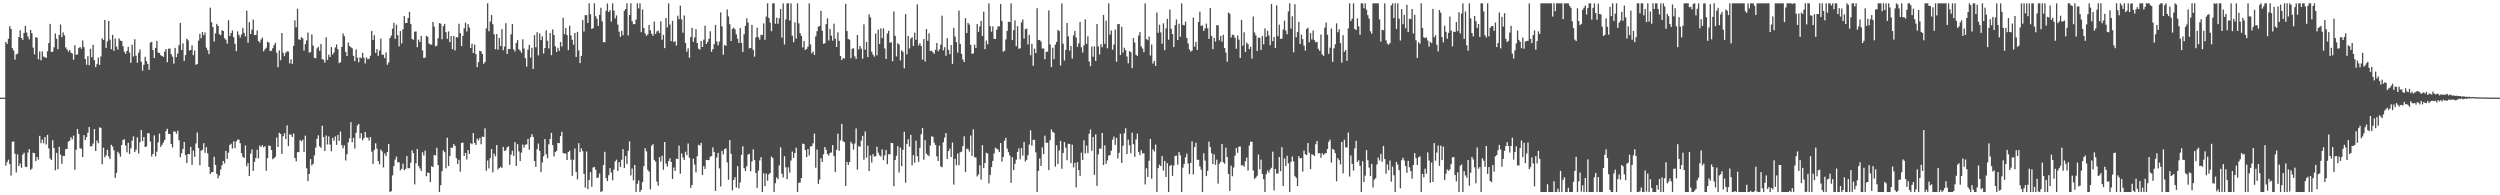 <svg xmlns="http://www.w3.org/2000/svg" width="1920" height="150"><path d="M0 75.000h1v1.000H0zM1 75.000h1v1.000H1zM2 75.000h1v1.000H2zM3 75.000h1v1.000H3zM4 32.225h1v94.955H4zM5 33.672h1v90.806H5zM6 29.813h1v92.790H6zM7 20.113h1v105.917H7zM8 22.202h1v112.658H8zM9 36.951h1v71.937H9zM10 38.738h1v69.921H10zM11 45.770h1v72.306H11zM12 41.760h1v90.650H12zM13 41.198h1v77.416H13zM14 28.414h1v99.088H14zM15 23.252h1v102.244H15zM16 29.216h1v99.653H16zM17 30.613h1v88.192H17zM18 25.305h1v91.972H18zM19 19.800h1v108.228H19zM20 24.970h1v103.411H20zM21 28.033h1v89.109H21zM22 30.276h1v84.251H22zM23 23.001h1v107.483H23zM24 25.564h1v103.935H24zM25 36.560h1v80.759H25zM26 41.722h1v75.945H26zM27 28.630h1v95.106H27zM28 28.934h1v91.681H28zM29 45.499h1v77.110H29zM30 39.528h1v64.817H30zM31 46.269h1v63.712H31zM32 39.511h1v67.684H32zM33 43.418h1v66.646H33zM34 43.930h1v61.332H34zM35 44.486h1v66.458H35zM36 39.361h1v64.222H36zM37 33.054h1v80.974H37zM38 18.318h1v103.387H38zM39 39.930h1v83.006H39zM40 39.650h1v68.013H40zM41 36.372h1v77.285H41zM42 25.686h1v105.090H42zM43 29.731h1v87.688H43zM44 37.760h1v92.152H44zM45 26.873h1v85.849H45zM46 18.820h1v99.893H46zM47 28.588h1v97.202H47zM48 24.901h1v94.801H48zM49 27.194h1v92.542H49zM50 36.408h1v78.136H50zM51 37.949h1v76.401H51zM52 39.624h1v69.161H52zM53 38.391h1v69.726H53zM54 40.439h1v64.985H54zM55 41.097h1v65.922H55zM56 45.813h1v58.309H56zM57 34.707h1v95.646H57zM58 41.975h1v73.077H58zM59 41.823h1v57.302H59zM60 36.918h1v65.914H60zM61 36.020h1v77.862H61zM62 37.416h1v76.834H62zM63 31.055h1v89.585H63zM64 36.194h1v67.588H64zM65 45.282h1v62.264H65zM66 49.699h1v55.594H66zM67 43.037h1v58.926H67zM68 50.049h1v47.498H68zM69 37.502h1v74.862H69zM70 43.975h1v68.333H70zM71 34.431h1v75.813H71zM72 46.234h1v52.869H72zM73 51.502h1v64.478H73zM74 49.257h1v58.650H74zM75 44.182h1v65.781H75zM76 49.828h1v47.948H76zM77 43.359h1v54.906H77zM78 29.372h1v96.798H78zM79 30.661h1v82.807H79zM80 15.381h1v105.409H80zM81 36.787h1v82.470H81zM82 31.744h1v83.239H82zM83 16.091h1v104.013H83zM84 30.405h1v91.766H84zM85 37.808h1v73.418H85zM86 26.802h1v85.802H86zM87 39.064h1v76.395H87zM88 29.659h1v106.945H88zM89 35.775h1v97.055H89zM90 38.085h1v78.424H90zM91 29.544h1v88.383H91zM92 31.203h1v89.160H92zM93 31.464h1v79.837H93zM94 35.537h1v71.955H94zM95 39.710h1v67.293H95zM96 41.245h1v70.455H96zM97 39.123h1v77.870H97zM98 35.986h1v73.613H98zM99 40.335h1v77.970H99zM100 48.247h1v65.659H100zM101 34.429h1v73.612H101zM102 43.373h1v61.396H102zM103 30.174h1v86.686H103zM104 42.812h1v72.178H104zM105 48.058h1v57.475H105zM106 40.497h1v77.364H106zM107 37.925h1v71.376H107zM108 47.357h1v52.480H108zM109 54.202h1v54.207H109zM110 49.784h1v55.437H110zM111 43.642h1v69.277H111zM112 46.946h1v65.547H112zM113 49.096h1v53.148H113zM114 53.617h1v48.797H114zM115 32.724h1v75.984H115zM116 32.143h1v87.999H116zM117 38.400h1v79.832H117zM118 44.545h1v59.450H118zM119 36.766h1v83.347H119zM120 31.402h1v85.137H120zM121 40.394h1v68.903H121zM122 40.699h1v61.896H122zM123 42.444h1v70.353H123zM124 43.023h1v68.108H124zM125 43.731h1v65.681H125zM126 39.666h1v67.866H126zM127 37.749h1v63.011H127zM128 47.833h1v51.091H128zM129 37.478h1v65.359H129zM130 37.170h1v65.774H130zM131 41.562h1v68.983H131zM132 43.498h1v69.734H132zM133 48.836h1v52.186H133zM134 36.738h1v64.307H134zM135 43.932h1v58.772H135zM136 41.170h1v59.230H136zM137 34.659h1v73.078H137zM138 17.544h1v103.214H138zM139 38.377h1v79.208H139zM140 33.258h1v81.137H140zM141 46.802h1v62.258H141zM142 42.355h1v76.724H142zM143 29.737h1v95.427H143zM144 31.021h1v87.237H144zM145 38.684h1v79.723H145zM146 38.410h1v74.399H146zM147 34.920h1v91.700H147zM148 42.319h1v73.328H148zM149 38.788h1v81.564H149zM150 49.714h1v60.462H150zM151 49.117h1v52.604H151zM152 31.157h1v82.548H152zM153 26.028h1v100.960H153zM154 29.361h1v86.399H154zM155 24.499h1v90.567H155zM156 27.037h1v82.953H156zM157 24.927h1v92.427H157zM158 36.568h1v76.443H158zM159 38.562h1v79.247H159zM160 41.555h1v86.666H160zM161 5.898h1v127.809H161zM162 17.090h1v115.225H162zM163 20.712h1v111.439H163zM164 31.878h1v88.475H164zM165 25.604h1v101.039H165zM166 18.335h1v115.210H166zM167 19.925h1v117.026H167zM168 26.241h1v108.538H168zM169 27.082h1v103.123H169zM170 23.171h1v103.689H170zM171 23.804h1v99.770H171zM172 29.404h1v96.088H172zM173 30.497h1v85.349H173zM174 33.503h1v88.494H174zM175 15.499h1v101.745H175zM176 27.573h1v83.745H176zM177 25.410h1v84.975H177zM178 23.386h1v90.739H178zM179 28.618h1v79.922H179zM180 33.623h1v80.165H180zM181 39.325h1v69.268H181zM182 24.095h1v83.182H182zM183 26.760h1v80.466H183zM184 28.800h1v81.215H184zM185 26.448h1v91.133H185zM186 21.379h1v99.031H186zM187 25.240h1v96.103H187zM188 27.905h1v83.874H188zM189 8.258h1v119.419H189zM190 32.839h1v92.449H190zM191 17.081h1v118.154H191zM192 26.088h1v91.858H192zM193 22.785h1v91.987H193zM194 15.096h1v116.141H194zM195 26.944h1v97.367H195zM196 26.895h1v94.471H196zM197 23.412h1v91.576H197zM198 31.437h1v90.232H198zM199 32.767h1v79.029H199zM200 30.336h1v82.538H200zM201 28.827h1v82.518H201zM202 39.482h1v73.607H202zM203 37.906h1v74.395H203zM204 36.645h1v94.533H204zM205 32.124h1v89.340H205zM206 32.739h1v79.018H206zM207 39.278h1v72.781H207zM208 38.972h1v76.277H208zM209 37.024h1v85.272H209zM210 34.647h1v86.830H210zM211 32.878h1v87.432H211zM212 40.425h1v65.298H212zM213 51.559h1v61.344H213zM214 38.691h1v63.278H214zM215 46.229h1v56.625H215zM216 25.350h1v92.874H216zM217 40.570h1v64.084H217zM218 43.090h1v59.270H218zM219 40.454h1v66.341H219zM220 39.349h1v56.964H220zM221 39.622h1v72.621H221zM222 48.669h1v54.513H222zM223 45.590h1v57.927H223zM224 49.035h1v56.179H224zM225 35.244h1v67.290H225zM226 15.591h1v105.823H226zM227 20.970h1v102.971H227zM228 6.727h1v110.214H228zM229 30.282h1v86.427H229zM230 30.575h1v76.975H230zM231 28.563h1v79.994H231zM232 29.438h1v77.871H232zM233 38.791h1v77.933H233zM234 33.963h1v70.239H234zM235 31.057h1v98.193H235zM236 24.999h1v114.110H236zM237 40.284h1v93.368H237zM238 40.087h1v82.074H238zM239 26.428h1v100.697H239zM240 35.018h1v90.779H240zM241 44.434h1v74.907H241zM242 44.798h1v68.501H242zM243 37.212h1v69.432H243zM244 36.001h1v67.918H244zM245 39.135h1v73.222H245zM246 33.866h1v79.700H246zM247 45.445h1v51.144H247zM248 45.821h1v59.415H248zM249 48.131h1v67.834H249zM250 28.572h1v75.472H250zM251 45.966h1v64.961H251zM252 42.042h1v62.693H252zM253 43.796h1v67.257H253zM254 36.136h1v80.012H254zM255 41.824h1v64.037H255zM256 40.356h1v67.776H256zM257 36.468h1v68.298H257zM258 34.099h1v77.177H258zM259 37.724h1v65.919H259zM260 48.501h1v59.706H260zM261 47.808h1v53.183H261zM262 36.105h1v75.367H262zM263 25.634h1v88.262H263zM264 27.828h1v83.854H264zM265 39.894h1v83.358H265zM266 43.011h1v75.466H266zM267 32.666h1v76.654H267zM268 35.280h1v70.947H268zM269 36.283h1v57.576H269zM270 37.101h1v72.174H270zM271 42.900h1v63.049H271zM272 46.940h1v67.169H272zM273 37.991h1v63.984H273zM274 44.222h1v52.199H274zM275 47.803h1v47.380H275zM276 43.967h1v62.258H276zM277 44.727h1v57.592H277zM278 40.538h1v67.256H278zM279 44.361h1v61.788H279zM280 48.752h1v52.569H280zM281 43.961h1v61.607H281zM282 45.530h1v60.218H282zM283 45.135h1v62.871H283zM284 42.820h1v62.481H284zM285 23.718h1v92.784H285zM286 30.679h1v95.171H286zM287 27.057h1v88.031H287zM288 40.660h1v69.410H288zM289 37.685h1v76.482H289zM290 42.925h1v80.788H290zM291 38.825h1v87.428H291zM292 29.583h1v85.247H292zM293 42.009h1v74.269H293zM294 42.048h1v86.585H294zM295 44.648h1v73.214H295zM296 40.281h1v79.603H296zM297 49.723h1v66.970H297zM298 47.983h1v62.617H298zM299 29.254h1v118.205H299zM300 27.340h1v119.476H300zM301 22.002h1v112.722H301zM302 17.552h1v109.996H302zM303 29.847h1v92.703H303zM304 19.020h1v101.247H304zM305 27.036h1v97.606H305zM306 35.573h1v89.072H306zM307 23.834h1v107.041H307zM308 33.344h1v96.317H308zM309 22.534h1v103.091H309zM310 12.319h1v118.384H310zM311 17.766h1v111.928H311zM312 17.557h1v102.243H312zM313 13.799h1v115.427H313zM314 9.045h1v120.131H314zM315 18.467h1v106.443H315zM316 29.849h1v85.553H316zM317 30.565h1v87.015H317zM318 24.282h1v117.328H318zM319 24.168h1v101.161H319zM320 36.270h1v78.177H320zM321 30.391h1v97.027H321zM322 32.274h1v97.075H322zM323 27.547h1v103.749H323zM324 38.674h1v78.278H324zM325 44.486h1v74.924H325zM326 44.307h1v71.390H326zM327 27.511h1v107.837H327zM328 28.277h1v104.303H328zM329 33.357h1v99.471H329zM330 34.204h1v105.641H330zM331 34.266h1v93.443H331zM332 16.854h1v111.390H332zM333 20.486h1v98.592H333zM334 35.569h1v83.789H334zM335 35.096h1v78.430H335zM336 29.397h1v97.437H336zM337 17.749h1v129.710H337zM338 18.163h1v124.077H338zM339 30.133h1v101.355H339zM340 20.024h1v95.479H340zM341 18.306h1v98.570H341zM342 24.731h1v104.525H342zM343 29.867h1v75.934H343zM344 24.141h1v103.347H344zM345 32.347h1v87.399H345zM346 27.682h1v85.683H346zM347 37.794h1v75.734H347zM348 27.622h1v83.080H348zM349 38.755h1v73.314H349zM350 28.512h1v92.992H350zM351 28.767h1v97.194H351zM352 18.245h1v104.481H352zM353 25.467h1v106.431H353zM354 35.364h1v74.382H354zM355 27.527h1v82.036H355zM356 21.781h1v98.018H356zM357 17.410h1v100.055H357zM358 24.148h1v98.386H358zM359 18.547h1v96.636H359zM360 21.134h1v97.071H360zM361 36.936h1v73.019H361zM362 33.620h1v77.186H362zM363 40.698h1v61.506H363zM364 34.252h1v75.539H364zM365 41.593h1v69.671H365zM366 51.569h1v54.952H366zM367 47.733h1v60.106H367zM368 38.947h1v66.977H368zM369 39.490h1v71.315H369zM370 41.493h1v63.438H370zM371 49.017h1v56.186H371zM372 47.609h1v50.947H372zM373 21.785h1v109.375H373zM374 2.541h1v120.755H374zM375 24.000h1v105.307H375zM376 16.586h1v104.843H376zM377 11.589h1v102.877H377zM378 18.569h1v113.772H378zM379 26.339h1v91.632H379zM380 37.834h1v82.180H380zM381 26.224h1v85.200H381zM382 38.162h1v91.956H382zM383 29.235h1v99.818H383zM384 35.346h1v92.683H384zM385 22.383h1v106.604H385zM386 38.538h1v74.258H386zM387 35.826h1v80.126H387zM388 17.812h1v97.560H388zM389 41.406h1v71.819H389zM390 37.584h1v74.798H390zM391 37.649h1v88.969H391zM392 26.378h1v92.420H392zM393 18.506h1v97.225H393zM394 37.871h1v81.856H394zM395 39.547h1v69.673H395zM396 33.020h1v94.433H396zM397 30.753h1v79.968H397zM398 37.853h1v78.443H398zM399 38.937h1v84.832H399zM400 40.529h1v76.669H400zM401 30.231h1v80.751H401zM402 37.223h1v76.136H402zM403 44.689h1v66.455H403zM404 51.226h1v59.621H404zM405 38.086h1v68.614H405zM406 34.479h1v80.455H406zM407 44.270h1v61.187H407zM408 36.717h1v66.373H408zM409 52.977h1v52.192H409zM410 26.992h1v96.631H410zM411 36.324h1v91.815H411zM412 24.720h1v89.924H412zM413 42.523h1v67.688H413zM414 25.672h1v90.245H414zM415 30.749h1v101.505H415zM416 27.856h1v96.927H416zM417 41.130h1v78.932H417zM418 36.875h1v69.909H418zM419 23.306h1v95.274H419zM420 31.265h1v90.282H420zM421 37.173h1v73.671H421zM422 25.331h1v81.382H422zM423 42.413h1v59.645H423zM424 22.629h1v88.856H424zM425 26.875h1v93.269H425zM426 35.586h1v81.245H426zM427 39.955h1v75.837H427zM428 36.674h1v73.115H428zM429 38.982h1v70.984H429zM430 32.184h1v72.376H430zM431 35.746h1v65.470H431zM432 13.634h1v103.869H432zM433 26.229h1v91.675H433zM434 21.490h1v96.450H434zM435 26.917h1v96.030H435zM436 38.492h1v78.244H436zM437 19.770h1v95.982H437zM438 27.198h1v95.356H438zM439 30.563h1v104.509H439zM440 34.330h1v88.388H440zM441 25.318h1v88.735H441zM442 43.745h1v88.346H442zM443 24.496h1v113.219H443zM444 38.684h1v71.310H444zM445 48.483h1v68.370H445zM446 42.904h1v70.947H446zM447 15.361h1v100.747H447zM448 24.233h1v109.232H448zM449 11.647h1v132.428H449zM450 11.617h1v104.692H450zM451 17.606h1v127.615H451zM452 2.541h1v135.733H452zM453 10.881h1v121.278H453zM454 22.149h1v121.257H454zM455 21.680h1v106.991H455zM456 2.541h1v125.619H456zM457 12.372h1v117.969H457zM458 14.349h1v122.328H458zM459 19.854h1v116.472H459zM460 11.422h1v121.787H460zM461 5.928h1v141.531H461zM462 16.428h1v130.372H462zM463 32.365h1v94.406H463zM464 32.443h1v84.164H464zM465 8.240h1v128.591H465zM466 2.731h1v136.422H466zM467 9.227h1v125.381H467zM468 7.746h1v121.410H468zM469 16.549h1v116.026H469zM470 2.541h1v135.894H470zM471 8.191h1v122.086H471zM472 14.157h1v109.746H472zM473 11.889h1v110.719H473zM474 18.905h1v112.361H474zM475 24.354h1v100.100H475zM476 28.194h1v100.066H476zM477 23.633h1v99.065H477zM478 27.015h1v87.576H478zM479 8.250h1v120.847H479zM480 6.900h1v112.847H480zM481 2.541h1v123.515H481zM482 27.226h1v88.569H482zM483 11.505h1v97.059H483zM484 2.541h1v132.159H484zM485 16.327h1v113.115H485zM486 18.656h1v119.855H486zM487 18.460h1v108.312H487zM488 15.037h1v132.422H488zM489 2.541h1v138.576H489zM490 6.516h1v132.051H490zM491 2.541h1v144.918H491zM492 24.729h1v121.137H492zM493 7.312h1v132.638H493zM494 21.570h1v106.036H494zM495 25.645h1v88.184H495zM496 27.519h1v88.722H496zM497 26.357h1v104.034H497zM498 19.143h1v112.702H498zM499 23.309h1v122.142H499zM500 25.882h1v86.057H500zM501 27.505h1v83.237H501zM502 16.545h1v106.237H502zM503 26.058h1v98.080H503zM504 24.126h1v115.367H504zM505 23.432h1v119.213H505zM506 25.381h1v95.277H506zM507 16.315h1v107.677H507zM508 30.560h1v89.026H508zM509 26.798h1v103.624H509zM510 36.985h1v72.050H510zM511 13.799h1v111.853H511zM512 21.058h1v106.872H512zM513 2.541h1v121.250H513zM514 18.814h1v102.760H514zM515 31.597h1v92.832H515zM516 15.962h1v121.453H516zM517 32.305h1v96.346H517zM518 31.584h1v99.661H518zM519 34.987h1v86.849H519zM520 12.085h1v110.054H520zM521 14.749h1v97.110H521zM522 4.369h1v129.004H522zM523 14.916h1v102.944H523zM524 25.106h1v95.804H524zM525 11.898h1v110.978H525zM526 32.974h1v83.571H526zM527 39.659h1v79.522H527zM528 37.133h1v73.096H528zM529 44.347h1v76.844H529zM530 28.459h1v115.782H530zM531 21.404h1v120.695H531zM532 32.093h1v89.729H532zM533 28.763h1v97.688H533zM534 22.391h1v109.963H534zM535 33.071h1v86.966H535zM536 37.319h1v73.898H536zM537 38.133h1v73.672H537zM538 31.483h1v78.239H538zM539 36.114h1v98.342H539zM540 30.460h1v97.147H540zM541 19.697h1v110.058H541zM542 33.817h1v89.026H542zM543 32.163h1v90.758H543zM544 29.760h1v93.291H544zM545 24.059h1v96.332H545zM546 39.725h1v80.150H546zM547 37.712h1v75.524H547zM548 33.934h1v82.884H548zM549 19.157h1v127.468H549zM550 31.798h1v89.198H550zM551 34.796h1v82.584H551zM552 31.908h1v97.432H552zM553 9.541h1v133.659H553zM554 20.225h1v95.565H554zM555 42.009h1v76.565H555zM556 34.488h1v80.024H556zM557 35.230h1v78.748H557zM558 7.255h1v117.417H558zM559 12.587h1v125.426H559zM560 18.578h1v89.066H560zM561 31.473h1v86.641H561zM562 22.243h1v123.990H562zM563 21.265h1v116.995H563zM564 22.514h1v113.571H564zM565 26.365h1v117.661H565zM566 29.756h1v97.836H566zM567 33.046h1v111.582H567zM568 21.540h1v118.593H568zM569 32.970h1v85.961H569zM570 39.949h1v72.362H570zM571 26.291h1v102.900H571zM572 19.865h1v111.514H572zM573 14.046h1v113.617H573zM574 17.320h1v101.339H574zM575 37.181h1v80.930H575zM576 36.833h1v94.704H576zM577 19.088h1v104.922H577zM578 38.252h1v76.434H578zM579 43.523h1v79.438H579zM580 28.743h1v104.098H580zM581 21.244h1v123.058H581zM582 28.529h1v102.442H582zM583 30.444h1v92.770H583zM584 26.795h1v93.915H584zM585 26.810h1v120.649H585zM586 17.952h1v115.141H586zM587 30.573h1v112.325H587zM588 12.730h1v120.616H588zM589 2.541h1v136.252H589zM590 13.716h1v120.235H590zM591 17.355h1v115.450H591zM592 23.998h1v96.219H592zM593 2.541h1v118.727H593zM594 2.541h1v144.918H594zM595 18.225h1v122.492H595zM596 13.512h1v122.734H596zM597 18.216h1v119.387H597zM598 13.912h1v113.112H598zM599 6.863h1v106.281H599zM600 28.876h1v104.560H600zM601 2.541h1v133.779H601zM602 34.136h1v85.801H602zM603 14.873h1v113.632H603zM604 2.541h1v135.088H604zM605 2.541h1v125.951H605zM606 15.710h1v116.896H606zM607 2.541h1v120.734H607zM608 27.326h1v89.057H608zM609 32.384h1v88.840H609zM610 17.090h1v100.391H610zM611 29.670h1v83.715H611zM612 2.541h1v144.918H612zM613 17.920h1v122.452H613zM614 25.506h1v114.732H614zM615 27.546h1v109.182H615zM616 36.443h1v73.827H616zM617 31.422h1v79.145H617zM618 38.422h1v76.854H618zM619 37.605h1v83.130H619zM620 35.783h1v78.671H620zM621 2.541h1v116.875H621zM622 34.059h1v78.471H622zM623 40.913h1v71.250H623zM624 39.506h1v70.504H624zM625 42.242h1v60.362H625zM626 27.966h1v100.852H626zM627 23.977h1v90.840H627zM628 20.494h1v120.758H628zM629 19.969h1v117.906H629zM630 8.280h1v113.189H630zM631 23.593h1v100.749H631zM632 33.645h1v84.825H632zM633 33.167h1v79.762H633zM634 18.552h1v96.487H634zM635 14.016h1v104.327H635zM636 31.113h1v88.395H636zM637 22.212h1v95.227H637zM638 27.397h1v89.690H638zM639 31.246h1v80.180H639zM640 18.198h1v101.644H640zM641 29.796h1v102.231H641zM642 36.112h1v78.982H642zM643 24.850h1v77.845H643zM644 31.382h1v84.420H644zM645 43.019h1v64.784H645zM646 46.121h1v49.028H646zM647 44.583h1v63.852H647zM648 44.998h1v64.234H648zM649 2.907h1v139.878H649zM650 23.839h1v100.461H650zM651 29.940h1v96.842H651zM652 30.478h1v93.998H652zM653 44.715h1v64.198H653zM654 37.502h1v72.881H654zM655 37.056h1v77.825H655zM656 43.313h1v66.845H656zM657 45.318h1v53.288H657zM658 26.864h1v103.458H658zM659 37.998h1v74.255H659zM660 35.269h1v77.471H660zM661 37.326h1v70.665H661zM662 45.047h1v59.296H662zM663 18.700h1v103.992H663zM664 38.124h1v62.877H664zM665 32.185h1v88.837H665zM666 43.894h1v67.987H666zM667 11.061h1v120.286H667zM668 13.353h1v106.026H668zM669 39.718h1v85.119H669zM670 41.942h1v76.430H670zM671 43.511h1v76.660H671zM672 25.810h1v94.231H672zM673 42.562h1v70.124H673zM674 22.793h1v94.439H674zM675 33.761h1v85.463H675zM676 21.825h1v98.382H676zM677 29.292h1v85.423H677zM678 21.771h1v101.275H678zM679 37.201h1v82.103H679zM680 45.258h1v69.872H680zM681 25.696h1v100.363H681zM682 23.603h1v94.908H682zM683 32.794h1v85.672H683zM684 32.469h1v77.374H684zM685 47.057h1v62.877H685zM686 8.734h1v134.250H686zM687 27.550h1v95.380H687zM688 43.354h1v76.257H688zM689 33.221h1v79.015H689zM690 34.080h1v98.361H690zM691 46.366h1v66.982H691zM692 38.653h1v88.919H692zM693 39.841h1v75.207H693zM694 52.497h1v48.801H694zM695 10.855h1v129.427H695zM696 41.710h1v68.815H696zM697 27.655h1v79.320H697zM698 37.231h1v75.387H698zM699 29.618h1v73.912H699zM700 28.573h1v98.442H700zM701 35.260h1v83.859H701zM702 25.080h1v99.889H702zM703 30.622h1v77.423H703zM704 3.366h1v116.619H704zM705 34.863h1v89.462H705zM706 33.168h1v80.322H706zM707 35.260h1v67.816H707zM708 45.767h1v52.548H708zM709 29.989h1v92.681H709zM710 47.226h1v60.428H710zM711 22.334h1v95.663H711zM712 31.318h1v87.724H712zM713 25.595h1v94.370H713zM714 39.207h1v72.497H714zM715 38.887h1v65.842H715zM716 40.142h1v64.974H716zM717 41.298h1v68.227H717zM718 38.180h1v73.195H718zM719 33.039h1v87.074H719zM720 39.445h1v84.211H720zM721 37.925h1v73.865H721zM722 34.293h1v93.504H722zM723 12.032h1v116.451H723zM724 38.634h1v70.645H724zM725 36.273h1v69.416H725zM726 42.795h1v59.385H726zM727 29.338h1v92.721H727zM728 38.310h1v77.719H728zM729 41.645h1v72.476H729zM730 34.630h1v86.012H730zM731 49.027h1v60.427H731zM732 21.351h1v120.443H732zM733 28.107h1v93.841H733zM734 32.312h1v94.625H734zM735 40.388h1v77.536H735zM736 8.084h1v118.719H736zM737 33.728h1v83.225H737zM738 41.376h1v75.113H738zM739 45.687h1v66.485H739zM740 47.645h1v57.035H740zM741 13.928h1v118.270H741zM742 25.375h1v88.792H742zM743 17.554h1v96.905H743zM744 18.947h1v97.483H744zM745 34.331h1v69.777H745zM746 41.306h1v78.463H746zM747 41.072h1v58.280H747zM748 34.283h1v86.319H748zM749 36.813h1v84.203H749zM750 18.492h1v117.051H750zM751 24.461h1v109.565H751zM752 20.273h1v106.632H752zM753 16.089h1v121.933H753zM754 27.621h1v83.872H754zM755 8.944h1v120.190H755zM756 37.710h1v87.413H756zM757 31.151h1v86.149H757zM758 33.995h1v83.853H758zM759 2.541h1v138.242H759zM760 20.116h1v114.183H760zM761 24.307h1v103.984H761zM762 20.264h1v103.350H762zM763 29.816h1v88.032H763zM764 29.901h1v83.489H764zM765 22.837h1v91.373H765zM766 20.285h1v94.627H766zM767 20.240h1v96.485H767zM768 3.026h1v106.859H768zM769 16.040h1v108.127H769zM770 39.749h1v80.849H770zM771 39.025h1v69.031H771zM772 30.327h1v75.495H772zM773 23.655h1v90.440H773zM774 16.671h1v100.142H774zM775 17.021h1v102.352H775zM776 2.541h1v137.914H776zM777 30.648h1v90.095H777zM778 23.182h1v107.467H778zM779 15.624h1v110.187H779zM780 35.423h1v87.224H780zM781 20.064h1v96.576H781zM782 37.471h1v76.574H782zM783 37.052h1v85.252H783zM784 17.197h1v96.497H784zM785 14.938h1v104.569H785zM786 29.602h1v79.388H786zM787 22.318h1v101.798H787zM788 21.987h1v100.745H788zM789 34.089h1v85.096H789zM790 26.704h1v84.368H790zM791 42.431h1v57.649H791zM792 33.652h1v78.227H792zM793 50.553h1v56.860H793zM794 37.302h1v70.139H794zM795 40.753h1v76.310H795zM796 6.316h1v141.143H796zM797 30.847h1v100.412H797zM798 30.602h1v91.096H798zM799 31.976h1v95.498H799zM800 37.256h1v75.932H800zM801 37.149h1v81.240H801zM802 45.524h1v58.669H802zM803 39.799h1v69.884H803zM804 39.785h1v69.858H804zM805 7.990h1v122.663H805zM806 34.112h1v73.607H806zM807 51.521h1v47.886H807zM808 36.641h1v64.645H808zM809 45.399h1v56.599H809zM810 34.303h1v93.652H810zM811 32.184h1v79.363H811zM812 22.957h1v102.952H812zM813 23.916h1v91.605H813zM814 50.335h1v57.914H814zM815 2.541h1v127.038H815zM816 33.564h1v83.904H816zM817 46.492h1v62.634H817zM818 38.279h1v75.102H818zM819 17.688h1v105.420H819zM820 27.978h1v82.407H820zM821 38.830h1v71.770H821zM822 35.330h1v89.965H822zM823 45.003h1v66.082H823zM824 27.178h1v101.442H824zM825 23.750h1v101.324H825zM826 28.822h1v115.104H826zM827 35.935h1v88.613H827zM828 33.266h1v97.349H828zM829 16.859h1v118.193H829zM830 36.322h1v80.907H830zM831 40.297h1v82.556H831zM832 34.806h1v72.966H832zM833 14.844h1v102.997H833zM834 33.657h1v78.208H834zM835 27.831h1v89.763H835zM836 47.190h1v55.594H836zM837 50.822h1v48.589H837zM838 35.697h1v80.140H838zM839 43.562h1v61.580H839zM840 35.601h1v98.639H840zM841 46.786h1v56.416H841zM842 18.478h1v124.232H842zM843 35.638h1v82.925H843zM844 41.781h1v72.280H844zM845 33.994h1v80.251H845zM846 36.284h1v65.853H846zM847 11.443h1v115.387H847zM848 33.632h1v78.029H848zM849 15.890h1v109.890H849zM850 37.099h1v86.101H850zM851 2.541h1v116.960H851zM852 26.561h1v92.544H852zM853 23.445h1v92.256H853zM854 38.120h1v69.202H854zM855 34.219h1v70.708H855zM856 22.674h1v88.564H856zM857 47.406h1v58.490H857zM858 18.569h1v103.115H858zM859 18.363h1v98.991H859zM860 42.281h1v60.466H860zM861 20.582h1v104.558H861zM862 40.370h1v71.532H862zM863 36.648h1v65.776H863zM864 38.533h1v60.040H864zM865 43.369h1v74.907H865zM866 48.623h1v58.591H866zM867 39.211h1v72.362H867zM868 40.058h1v77.702H868zM869 52.326h1v49.539H869zM870 29.240h1v81.480H870zM871 32.699h1v87.720H871zM872 42.085h1v65.067H872zM873 42.949h1v59.641H873zM874 27.308h1v89.467H874zM875 24.649h1v94.475H875zM876 35.670h1v79.680H876zM877 37.265h1v80.544H877zM878 40.091h1v77.607H878zM879 2.541h1v139.131H879zM880 30.031h1v99.181H880zM881 30.811h1v105.073H881zM882 28.039h1v95.408H882zM883 42.629h1v64.064H883zM884 34.176h1v103.104H884zM885 48.791h1v65.904H885zM886 46.744h1v69.533H886zM887 50.640h1v60.358H887zM888 9.630h1v137.829H888zM889 25.209h1v103.913H889zM890 18.982h1v107.458H890zM891 24.904h1v102.679H891zM892 33.577h1v86.274H892zM893 17.932h1v113.021H893zM894 38.567h1v85.016H894zM895 21.802h1v114.124H895zM896 14.476h1v110.857H896zM897 30.498h1v116.961H897zM898 7.265h1v120.122H898zM899 22.125h1v104.549H899zM900 26.127h1v108.957H900zM901 36.159h1v90.987H901zM902 19.308h1v100.441H902zM903 14.949h1v104.599H903zM904 30.784h1v95.681H904zM905 18.246h1v98.539H905zM906 28.188h1v91.105H906zM907 2.541h1v144.918H907zM908 19.131h1v109.616H908zM909 19.408h1v106.489H909zM910 16.595h1v104.193H910zM911 29.203h1v88.766H911zM912 33.368h1v92.189H912zM913 37.912h1v95.757H913zM914 39.564h1v85.559H914zM915 38.886h1v69.730H915zM916 13.531h1v120.482H916zM917 35.837h1v77.121H917zM918 32.205h1v77.420H918zM919 38.336h1v84.376H919zM920 16.869h1v105.845H920zM921 8.948h1v118.828H921zM922 19.852h1v110.412H922zM923 19.509h1v127.950H923zM924 23.701h1v94.068H924zM925 21.919h1v101.396H925zM926 18.123h1v117.147H926zM927 21.718h1v109.499H927zM928 29.850h1v78.953H928zM929 6.133h1v106.816H929zM930 27.643h1v90.046H930zM931 37.790h1v88.233H931zM932 29.101h1v89.423H932zM933 31.873h1v94.685H933zM934 19.375h1v103.238H934zM935 19.354h1v121.662H935zM936 30.983h1v94.771H936zM937 27.541h1v96.711H937zM938 32.020h1v78.526H938zM939 26.725h1v97.905H939zM940 36.805h1v88.967H940zM941 40.336h1v73.089H941zM942 47.371h1v73.278H942zM943 9.618h1v124.004H943zM944 10.544h1v136.104H944zM945 28.835h1v98.330H945zM946 26.562h1v108.807H946zM947 27.015h1v101.588H947zM948 28.989h1v90.630H948zM949 37.406h1v76.227H949zM950 27.215h1v90.136H950zM951 30.404h1v82.269H951zM952 44.498h1v67.976H952zM953 15.268h1v111.886H953zM954 35.052h1v91.718H954zM955 24.785h1v103.242H955zM956 39.882h1v83.932H956zM957 32.661h1v88.317H957zM958 33.964h1v97.005H958zM959 37.680h1v74.161H959zM960 35.876h1v72.892H960zM961 45.024h1v63.869H961zM962 12.682h1v118.230H962zM963 24.936h1v112.413H963zM964 27.146h1v109.275H964zM965 39.137h1v95.866H965zM966 28.856h1v89.868H966zM967 29.089h1v100.955H967zM968 38.336h1v84.267H968zM969 27.680h1v105.887H969zM970 34.033h1v103.637H970zM971 21.787h1v125.672H971zM972 28.302h1v105.473H972zM973 23.571h1v107.468H973zM974 27.200h1v105.409H974zM975 34.777h1v95.428H975zM976 3.037h1v125.813H976zM977 31.660h1v84.844H977zM978 28.416h1v117.884H978zM979 36.793h1v92.962H979zM980 4.102h1v129.208H980zM981 27.785h1v105.431H981zM982 18.940h1v101.641H982zM983 29.865h1v101.551H983zM984 29.661h1v83.333H984zM985 22.676h1v120.162H985zM986 15.868h1v105.811H986zM987 23.460h1v104.068H987zM988 26.321h1v93.329H988zM989 8.821h1v116.652H989zM990 2.541h1v144.918H990zM991 21.986h1v102.305H991zM992 12.492h1v107.660H992zM993 40.180h1v83.792H993zM994 3.203h1v132.132H994zM995 28.639h1v107.957H995zM996 24.683h1v118.172H996zM997 16.805h1v103.176H997zM998 33.746h1v87.910H998zM999 26.572h1v94.813H999zM1000 30.030h1v101.783H1000zM1001 35.026h1v80.559H1001zM1002 38.850h1v79.624H1002zM1003 22.336h1v96.805H1003zM1004 21.290h1v88.608H1004zM1005 32.504h1v84.741H1005zM1006 25.375h1v104.496H1006zM1007 30.310h1v88.267H1007zM1008 23.444h1v95.406H1008zM1009 30.895h1v88.937H1009zM1010 32.512h1v78.283H1010zM1011 32.082h1v76.188H1011zM1012 37.499h1v80.312H1012zM1013 39.015h1v78.516H1013zM1014 26.506h1v94.672H1014zM1015 41.837h1v75.850H1015zM1016 42.914h1v76.094H1016zM1017 21.176h1v96.663H1017zM1018 17.278h1v100.306H1018zM1019 26.687h1v87.801H1019zM1020 41.384h1v67.507H1020zM1021 36.566h1v70.690H1021zM1022 21.883h1v103.005H1022zM1023 47.510h1v66.777H1023zM1024 37.134h1v77.941H1024zM1025 33.924h1v83.665H1025zM1026 17.939h1v121.282H1026zM1027 24.804h1v96.694H1027zM1028 22.458h1v100.588H1028zM1029 33.060h1v93.221H1029zM1030 48.145h1v60.915H1030zM1031 27.014h1v106.218H1031zM1032 39.770h1v67.563H1032zM1033 38.412h1v74.810H1033zM1034 46.682h1v66.546H1034zM1035 21.799h1v79.961H1035zM1036 2.541h1v133.025H1036zM1037 16.191h1v103.270H1037zM1038 14.344h1v111.549H1038zM1039 2.541h1v128.421H1039zM1040 22.198h1v91.754H1040zM1041 23.112h1v85.052H1041zM1042 14.062h1v110.280H1042zM1043 20.224h1v102.837H1043zM1044 26.712h1v100.727H1044zM1045 2.541h1v144.918H1045zM1046 2.541h1v121.345H1046zM1047 6.283h1v133.557H1047zM1048 2.541h1v132.308H1048zM1049 7.428h1v107.887H1049zM1050 11.697h1v111.320H1050zM1051 14.245h1v114.458H1051zM1052 24.008h1v111.163H1052zM1053 25.849h1v99.981H1053zM1054 2.541h1v141.437H1054zM1055 2.541h1v135.461H1055zM1056 2.541h1v134.334H1056zM1057 2.541h1v123.754H1057zM1058 2.541h1v118.438H1058zM1059 14.835h1v108.392H1059zM1060 31.957h1v86.238H1060zM1061 22.849h1v101.414H1061zM1062 23.221h1v88.834H1062zM1063 2.541h1v119.593H1063zM1064 30.954h1v102.430H1064zM1065 33.606h1v92.665H1065zM1066 34.284h1v96.430H1066zM1067 33.143h1v90.129H1067zM1068 4.170h1v135.339H1068zM1069 2.541h1v125.390H1069zM1070 13.896h1v120.697H1070zM1071 2.541h1v144.918H1071zM1072 22.245h1v102.095H1072zM1073 2.541h1v123.945H1073zM1074 14.272h1v116.463H1074zM1075 31.117h1v113.502H1075zM1076 6.959h1v116.046H1076zM1077 18.587h1v102.570H1077zM1078 11.396h1v111.917H1078zM1079 21.664h1v105.901H1079zM1080 3.618h1v129.116H1080zM1081 24.564h1v98.937H1081zM1082 14.319h1v114.135H1082zM1083 14.688h1v116.678H1083zM1084 6.913h1v130.361H1084zM1085 25.741h1v100.959H1085zM1086 11.296h1v106.309H1086zM1087 30.937h1v90.566H1087zM1088 44.429h1v82.276H1088zM1089 32.359h1v88.532H1089zM1090 33.624h1v86.377H1090zM1091 2.541h1v144.918H1091zM1092 21.409h1v112.238H1092zM1093 28.666h1v107.511H1093zM1094 29.225h1v100.355H1094zM1095 28.725h1v104.720H1095zM1096 31.074h1v85.955H1096zM1097 35.833h1v87.480H1097zM1098 32.100h1v108.223H1098zM1099 33.165h1v91.685H1099zM1100 6.799h1v132.933H1100zM1101 28.674h1v81.211H1101zM1102 27.094h1v96.282H1102zM1103 34.436h1v82.739H1103zM1104 39.504h1v72.196H1104zM1105 7.680h1v119.631H1105zM1106 9.741h1v102.135H1106zM1107 28.534h1v94.447H1107zM1108 32.532h1v80.056H1108zM1109 19.715h1v118.608H1109zM1110 24.452h1v108.970H1110zM1111 29.678h1v100.446H1111zM1112 25.199h1v105.997H1112zM1113 12.760h1v117.321H1113zM1114 23.446h1v102.584H1114zM1115 35.580h1v85.313H1115zM1116 24.334h1v96.222H1116zM1117 24.504h1v109.912H1117zM1118 16.923h1v122.356H1118zM1119 23.938h1v108.436H1119zM1120 9.466h1v137.992H1120zM1121 25.699h1v101.597H1121zM1122 10.398h1v115.908H1122zM1123 2.541h1v144.918H1123zM1124 29.872h1v101.613H1124zM1125 8.812h1v125.961H1125zM1126 34.789h1v101.736H1126zM1127 38.964h1v83.917H1127zM1128 2.541h1v140.110H1128zM1129 14.118h1v118.561H1129zM1130 25.366h1v95.110H1130zM1131 27.952h1v94.467H1131zM1132 12.288h1v116.286H1132zM1133 16.272h1v124.522H1133zM1134 21.605h1v91.701H1134zM1135 18.440h1v111.160H1135zM1136 28.362h1v99.951H1136zM1137 2.541h1v144.918H1137zM1138 2.541h1v119.022H1138zM1139 8.806h1v114.650H1139zM1140 27.048h1v101.157H1140zM1141 28.801h1v83.264H1141zM1142 2.541h1v131.091H1142zM1143 27.973h1v100.355H1143zM1144 21.312h1v117.706H1144zM1145 20.058h1v119.933H1145zM1146 20.042h1v106.706H1146zM1147 23.639h1v108.187H1147zM1148 17.289h1v102.776H1148zM1149 36.160h1v82.942H1149zM1150 32.954h1v82.397H1150zM1151 9.604h1v101.665H1151zM1152 37.159h1v77.578H1152zM1153 12.966h1v115.110H1153zM1154 20.383h1v101.698H1154zM1155 10.148h1v105.733H1155zM1156 29.870h1v82.236H1156zM1157 32.378h1v76.843H1157zM1158 31.377h1v80.730H1158zM1159 25.057h1v92.138H1159zM1160 19.869h1v92.235H1160zM1161 41.212h1v64.585H1161zM1162 44.975h1v77.588H1162zM1163 38.715h1v78.016H1163zM1164 33.376h1v78.986H1164zM1165 23.450h1v103.554H1165zM1166 30.611h1v96.537H1166zM1167 32.038h1v81.654H1167zM1168 37.040h1v70.907H1168zM1169 28.809h1v91.878H1169zM1170 37.430h1v72.312H1170zM1171 31.904h1v93.372H1171zM1172 31.424h1v86.486H1172zM1173 31.350h1v78.078H1173zM1174 2.541h1v127.415H1174zM1175 29.835h1v98.504H1175zM1176 33.103h1v87.780H1176zM1177 26.976h1v98.574H1177zM1178 23.327h1v119.786H1178zM1179 38.133h1v81.752H1179zM1180 31.580h1v93.942H1180zM1181 24.038h1v91.815H1181zM1182 26.072h1v95.882H1182zM1183 2.541h1v144.918H1183zM1184 2.541h1v144.918H1184zM1185 2.541h1v144.918H1185zM1186 2.541h1v144.918H1186zM1187 2.541h1v144.918H1187zM1188 2.541h1v138.998H1188zM1189 2.541h1v144.918H1189zM1190 2.541h1v144.918H1190zM1191 2.541h1v144.918H1191zM1192 12.675h1v134.784H1192zM1193 2.541h1v136.686H1193zM1194 8.611h1v138.848H1194zM1195 2.541h1v144.850H1195zM1196 2.541h1v142.399H1196zM1197 2.541h1v144.918H1197zM1198 2.541h1v128.675H1198zM1199 2.541h1v144.918H1199zM1200 14.677h1v123.383H1200zM1201 2.541h1v133.603H1201zM1202 2.541h1v144.918H1202zM1203 2.541h1v144.918H1203zM1204 2.541h1v141.634H1204zM1205 4.509h1v142.949H1205zM1206 5.974h1v141.484H1206zM1207 16.315h1v131.144H1207zM1208 21.629h1v117.970H1208zM1209 30.421h1v100.825H1209zM1210 31.561h1v88.838H1210zM1211 6.346h1v141.113H1211zM1212 16.173h1v123.086H1212zM1213 19.299h1v113.147H1213zM1214 18.321h1v128.828H1214zM1215 7.486h1v134.835H1215zM1216 5.960h1v141.499H1216zM1217 4.249h1v132.470H1217zM1218 11.112h1v136.347H1218zM1219 6.152h1v116.277H1219zM1220 2.541h1v144.918H1220zM1221 2.541h1v144.918H1221zM1222 15.083h1v132.376H1222zM1223 6.034h1v141.368H1223zM1224 2.541h1v133.652H1224zM1225 10.036h1v122.766H1225zM1226 15.213h1v132.246H1226zM1227 2.798h1v133.213H1227zM1228 10.748h1v136.710H1228zM1229 11.074h1v136.384H1229zM1230 20.518h1v126.941H1230zM1231 27.702h1v101.370H1231zM1232 26.748h1v92.034H1232zM1233 14.094h1v100.576H1233zM1234 20.597h1v100.776H1234zM1235 26.603h1v107.196H1235zM1236 5.276h1v140.628H1236zM1237 12.373h1v135.086H1237zM1238 2.541h1v144.918H1238zM1239 16.075h1v117.153H1239zM1240 10.425h1v119.898H1240zM1241 2.541h1v144.918H1241zM1242 21.414h1v116.100H1242zM1243 17.403h1v116.626H1243zM1244 15.833h1v122.217H1244zM1245 9.086h1v117.644H1245zM1246 15.941h1v111.843H1246zM1247 4.251h1v129.627H1247zM1248 13.293h1v125.143H1248zM1249 29.619h1v96.013H1249zM1250 20.219h1v104.700H1250zM1251 26.909h1v91.929H1251zM1252 8.159h1v139.300H1252zM1253 30.532h1v96.175H1253zM1254 23.803h1v95.462H1254zM1255 32.432h1v82.214H1255zM1256 28.574h1v91.298H1256zM1257 2.541h1v144.918H1257zM1258 2.541h1v144.918H1258zM1259 10.264h1v136.618H1259zM1260 2.541h1v141.485H1260zM1261 2.541h1v144.918H1261zM1262 11.809h1v135.650H1262zM1263 6.877h1v124.114H1263zM1264 16.949h1v130.307H1264zM1265 2.541h1v130.757H1265zM1266 16.516h1v130.943H1266zM1267 8.863h1v128.823H1267zM1268 18.205h1v126.111H1268zM1269 2.541h1v144.918H1269zM1270 6.836h1v140.623H1270zM1271 2.541h1v144.918H1271zM1272 2.541h1v139.586H1272zM1273 6.969h1v138.627H1273zM1274 11.123h1v126.369H1274zM1275 2.541h1v144.918H1275zM1276 15.299h1v120.948H1276zM1277 2.541h1v144.918H1277zM1278 4.970h1v131.946H1278zM1279 22.051h1v102.593H1279zM1280 10.632h1v130.201H1280zM1281 12.432h1v127.030H1281zM1282 18.448h1v118.604H1282zM1283 20.629h1v118.654H1283zM1284 3.409h1v144.050H1284zM1285 12.588h1v117.070H1285zM1286 6.282h1v123.199H1286zM1287 20.169h1v116.866H1287zM1288 36.271h1v74.486H1288zM1289 13.233h1v108.860H1289zM1290 20.494h1v109.362H1290zM1291 28.665h1v98.181H1291zM1292 19.788h1v97.443H1292zM1293 2.541h1v128.047H1293zM1294 2.541h1v144.918H1294zM1295 2.541h1v144.918H1295zM1296 2.541h1v144.918H1296zM1297 5.529h1v111.269H1297zM1298 5.122h1v138.973H1298zM1299 7.145h1v140.314H1299zM1300 2.934h1v144.525H1300zM1301 2.541h1v143.922H1301zM1302 11.812h1v133.352H1302zM1303 6.750h1v131.714H1303zM1304 2.541h1v133.975H1304zM1305 21.781h1v103.592H1305zM1306 14.786h1v100.779H1306zM1307 19.856h1v107.234H1307zM1308 2.710h1v122.944H1308zM1309 2.541h1v144.918H1309zM1310 13.223h1v134.236H1310zM1311 31.338h1v111.544H1311zM1312 21.128h1v115.877H1312zM1313 3.149h1v135.641H1313zM1314 30.209h1v96.109H1314zM1315 12.922h1v115.342H1315zM1316 2.541h1v136.889H1316zM1317 20.135h1v123.861H1317zM1318 8.191h1v120.528H1318zM1319 5.966h1v141.493H1319zM1320 19.305h1v115.453H1320zM1321 11.083h1v122.725H1321zM1322 9.106h1v122.480H1322zM1323 22.763h1v122.780H1323zM1324 30.638h1v106.516H1324zM1325 7.322h1v136.222H1325zM1326 8.239h1v139.220H1326zM1327 11.640h1v132.147H1327zM1328 2.541h1v126.880H1328zM1329 33.321h1v102.770H1329zM1330 2.541h1v144.918H1330zM1331 2.541h1v144.918H1331zM1332 2.541h1v144.165H1332zM1333 2.541h1v144.918H1333zM1334 2.541h1v129.294H1334zM1335 2.541h1v144.918H1335zM1336 2.541h1v144.918H1336zM1337 2.541h1v144.918H1337zM1338 2.541h1v144.918H1338zM1339 2.541h1v144.918H1339zM1340 8.653h1v138.806H1340zM1341 9.855h1v132.005H1341zM1342 2.541h1v144.918H1342zM1343 6.463h1v140.995H1343zM1344 2.541h1v144.020H1344zM1345 2.541h1v144.918H1345zM1346 2.541h1v144.918H1346zM1347 4.330h1v142.489H1347zM1348 11.464h1v116.549H1348zM1349 2.541h1v144.601H1349zM1350 2.541h1v144.918H1350zM1351 2.541h1v144.918H1351zM1352 2.541h1v129.621H1352zM1353 2.541h1v142.041H1353zM1354 2.541h1v144.918H1354zM1355 2.541h1v137.823H1355zM1356 2.541h1v132.145H1356zM1357 2.541h1v142.563H1357zM1358 2.541h1v141.114H1358zM1359 24.638h1v122.821H1359zM1360 18.845h1v125.455H1360zM1361 12.669h1v132.716H1361zM1362 23.221h1v99.933H1362zM1363 2.541h1v140.949H1363zM1364 2.541h1v132.220H1364zM1365 2.541h1v144.918H1365zM1366 2.541h1v124.197H1366zM1367 2.541h1v124.184H1367zM1368 2.541h1v144.918H1368zM1369 2.541h1v144.918H1369zM1370 16.952h1v130.507H1370zM1371 5.773h1v141.686H1371zM1372 2.541h1v144.918H1372zM1373 2.541h1v144.918H1373zM1374 2.541h1v144.053H1374zM1375 2.541h1v144.918H1375zM1376 3.193h1v141.326H1376zM1377 2.541h1v144.918H1377zM1378 2.541h1v124.586H1378zM1379 10.561h1v109.375H1379zM1380 19.085h1v97.215H1380zM1381 10.321h1v120.965H1381zM1382 28.306h1v94.614H1382zM1383 9.680h1v130.889H1383zM1384 10.703h1v118.217H1384zM1385 7.424h1v130.462H1385zM1386 2.541h1v144.918H1386zM1387 18.714h1v128.525H1387zM1388 2.541h1v130.926H1388zM1389 2.541h1v144.918H1389zM1390 11.788h1v108.166H1390zM1391 12.043h1v135.415H1391zM1392 19.227h1v114.114H1392zM1393 10.916h1v127.458H1393zM1394 28.275h1v85.071H1394zM1395 10.778h1v124.665H1395zM1396 10.779h1v119.990H1396zM1397 2.541h1v127.778H1397zM1398 13.035h1v127.899H1398zM1399 2.541h1v143.503H1399zM1400 8.372h1v139.087H1400zM1401 15.662h1v120.073H1401zM1402 2.541h1v144.918H1402zM1403 9.794h1v128.010H1403zM1404 2.541h1v134.667H1404zM1405 2.541h1v130.845H1405zM1406 4.199h1v136.925H1406zM1407 2.541h1v135.027H1407zM1408 7.081h1v140.378H1408zM1409 2.541h1v144.918H1409zM1410 2.541h1v126.961H1410zM1411 10.796h1v136.663H1411zM1412 6.256h1v141.202H1412zM1413 12.743h1v130.159H1413zM1414 6.507h1v140.952H1414zM1415 16.134h1v129.814H1415zM1416 11.066h1v125.067H1416zM1417 18.457h1v129.001H1417zM1418 2.541h1v144.918H1418zM1419 3.755h1v133.735H1419zM1420 21.967h1v125.491H1420zM1421 13.317h1v117.271H1421zM1422 2.541h1v144.809H1422zM1423 2.541h1v136.946H1423zM1424 4.904h1v140.559H1424zM1425 2.541h1v140.132H1425zM1426 22.805h1v115.645H1426zM1427 20.250h1v107.264H1427zM1428 15.013h1v109.678H1428zM1429 21.053h1v126.406H1429zM1430 33.082h1v114.377H1430zM1431 31.347h1v97.533H1431zM1432 6.327h1v141.132H1432zM1433 19.903h1v120.238H1433zM1434 14.371h1v125.420H1434zM1435 19.431h1v107.418H1435zM1436 14.781h1v118.435H1436zM1437 11.577h1v135.043H1437zM1438 15.425h1v112.199H1438zM1439 30.901h1v106.306H1439zM1440 7.286h1v122.765H1440zM1441 7.044h1v134.437H1441zM1442 2.541h1v144.918H1442zM1443 2.541h1v144.918H1443zM1444 2.541h1v144.918H1444zM1445 8.636h1v138.822H1445zM1446 2.541h1v144.918H1446zM1447 7.705h1v132.038H1447zM1448 2.541h1v138.183H1448zM1449 16.098h1v131.361H1449zM1450 2.541h1v144.918H1450zM1451 5.713h1v141.746H1451zM1452 13.396h1v130.266H1452zM1453 23.822h1v104.061H1453zM1454 30.400h1v101.198H1454zM1455 6.444h1v139.724H1455zM1456 2.541h1v144.918H1456zM1457 3.481h1v143.314H1457zM1458 6.509h1v131.612H1458zM1459 13.053h1v124.845H1459zM1460 2.541h1v129.746H1460zM1461 13.154h1v109.253H1461zM1462 13.328h1v110.098H1462zM1463 14.244h1v123.214H1463zM1464 7.540h1v136.017H1464zM1465 2.541h1v136.670H1465zM1466 2.541h1v143.469H1466zM1467 4.041h1v143.418H1467zM1468 11.605h1v130.368H1468zM1469 6.647h1v133.112H1469zM1470 14.805h1v132.654H1470zM1471 18.190h1v127.256H1471zM1472 23.507h1v106.611H1472zM1473 7.702h1v139.757H1473zM1474 16.447h1v120.192H1474zM1475 24.484h1v102.087H1475zM1476 25.294h1v106.050H1476zM1477 30.933h1v68.934H1477zM1478 2.541h1v144.918H1478zM1479 2.541h1v143.170H1479zM1480 2.541h1v144.918H1480zM1481 4.560h1v134.887H1481zM1482 4.538h1v137.815H1482zM1483 12.676h1v128.886H1483zM1484 5.612h1v141.847H1484zM1485 23.669h1v123.790H1485zM1486 2.541h1v144.918H1486zM1487 11.856h1v135.603H1487zM1488 2.541h1v126.440H1488zM1489 2.541h1v144.918H1489zM1490 2.541h1v143.420H1490zM1491 2.541h1v144.918H1491zM1492 2.541h1v143.788H1492zM1493 2.541h1v141.871H1493zM1494 2.541h1v136.626H1494zM1495 19.135h1v124.919H1495zM1496 2.541h1v144.918H1496zM1497 7.138h1v140.321H1497zM1498 10.498h1v136.961H1498zM1499 2.541h1v144.918H1499zM1500 13.931h1v132.638H1500zM1501 2.541h1v139.026H1501zM1502 15.971h1v119.030H1502zM1503 21.430h1v104.979H1503zM1504 20.267h1v105.109H1504zM1505 17.187h1v124.625H1505zM1506 15.591h1v119.589H1506zM1507 27.598h1v94.138H1507zM1508 21.853h1v106.255H1508zM1509 26.830h1v95.709H1509zM1510 13.839h1v116.152H1510zM1511 9.259h1v134.605H1511zM1512 2.541h1v142.830H1512zM1513 3.914h1v143.545H1513zM1514 24.202h1v117.978H1514zM1515 2.541h1v143.198H1515zM1516 2.541h1v144.918H1516zM1517 10.773h1v136.686H1517zM1518 3.653h1v140.257H1518zM1519 16.707h1v110.429H1519zM1520 19.270h1v118.131H1520zM1521 25.219h1v120.157H1521zM1522 2.541h1v141.928H1522zM1523 16.122h1v131.337H1523zM1524 5.897h1v141.562H1524zM1525 11.259h1v123.565H1525zM1526 36.201h1v88.549H1526zM1527 21.387h1v88.704H1527zM1528 14.670h1v105.514H1528zM1529 19.438h1v108.176H1529zM1530 13.010h1v118.729H1530zM1531 23.008h1v107.871H1531zM1532 13.391h1v129.456H1532zM1533 2.541h1v144.918H1533zM1534 19.184h1v113.023H1534zM1535 28.703h1v117.747H1535zM1536 2.541h1v143.288H1536zM1537 9.061h1v126.352H1537zM1538 21.380h1v101.730H1538zM1539 38.990h1v99.130H1539zM1540 21.415h1v104.477H1540zM1541 24.753h1v90.343H1541zM1542 13.888h1v104.648H1542zM1543 24.538h1v106.022H1543zM1544 24.810h1v103.983H1544zM1545 18.077h1v102.835H1545zM1546 38.035h1v82.862H1546zM1547 12.258h1v117.727H1547zM1548 28.758h1v86.659H1548zM1549 35.958h1v83.923H1549zM1550 35.068h1v80.134H1550zM1551 21.142h1v121.209H1551zM1552 2.541h1v142.674H1552zM1553 18.170h1v129.289H1553zM1554 2.541h1v142.070H1554zM1555 10.201h1v131.936H1555zM1556 2.541h1v144.918H1556zM1557 12.455h1v129.436H1557zM1558 2.541h1v126.987H1558zM1559 18.616h1v128.842H1559zM1560 2.541h1v127.519H1560zM1561 2.541h1v144.918H1561zM1562 20.425h1v123.065H1562zM1563 24.771h1v122.688H1563zM1564 10.354h1v126.970H1564zM1565 2.541h1v144.558H1565zM1566 2.541h1v144.918H1566zM1567 22.468h1v122.822H1567zM1568 2.541h1v122.343H1568zM1569 10.481h1v124.629H1569zM1570 2.541h1v144.918H1570zM1571 19.644h1v118.601H1571zM1572 12.931h1v134.528H1572zM1573 13.473h1v121.057H1573zM1574 4.251h1v138.597H1574zM1575 15.270h1v103.485H1575zM1576 13.704h1v109.159H1576zM1577 16.726h1v120.547H1577zM1578 31.295h1v98.327H1578zM1579 2.541h1v144.918H1579zM1580 17.759h1v113.122H1580zM1581 16.421h1v112.711H1581zM1582 12.042h1v115.300H1582zM1583 16.536h1v96.938H1583zM1584 16.421h1v114.716H1584zM1585 15.784h1v107.442H1585zM1586 27.941h1v97.839H1586zM1587 21.358h1v109.629H1587zM1588 2.541h1v122.058H1588zM1589 2.541h1v144.918H1589zM1590 4.053h1v143.406H1590zM1591 4.615h1v130.316H1591zM1592 18.622h1v121.385H1592zM1593 2.541h1v143.170H1593zM1594 28.131h1v106.850H1594zM1595 5.024h1v119.818H1595zM1596 4.934h1v138.283H1596zM1597 10.862h1v131.680H1597zM1598 15.032h1v116.021H1598zM1599 22.173h1v101.592H1599zM1600 27.646h1v92.988H1600zM1601 31.335h1v88.061H1601zM1602 18.750h1v106.855H1602zM1603 10.912h1v136.547H1603zM1604 2.541h1v144.918H1604zM1605 5.797h1v136.289H1605zM1606 16.362h1v106.874H1606zM1607 9.207h1v120.898H1607zM1608 23.556h1v93.464H1608zM1609 21.866h1v98.923H1609zM1610 7.492h1v120.242H1610zM1611 2.541h1v132.659H1611zM1612 16.262h1v118.355H1612zM1613 2.541h1v130.413H1613zM1614 17.881h1v123.550H1614zM1615 15.782h1v127.912H1615zM1616 10.575h1v117.475H1616zM1617 19.020h1v111.456H1617zM1618 24.547h1v115.047H1618zM1619 24.768h1v114.494H1619zM1620 7.926h1v139.533H1620zM1621 13.793h1v130.145H1621zM1622 23.199h1v110.888H1622zM1623 34.851h1v82.641H1623zM1624 37.002h1v80.220H1624zM1625 2.541h1v144.918H1625zM1626 7.809h1v126.851H1626zM1627 11.794h1v124.437H1627zM1628 2.541h1v144.918H1628zM1629 4.108h1v133.396H1629zM1630 6.828h1v137.417H1630zM1631 2.541h1v144.918H1631zM1632 9.211h1v138.248H1632zM1633 8.106h1v139.353H1633zM1634 2.541h1v144.918H1634zM1635 9.226h1v138.233H1635zM1636 2.819h1v144.640H1636zM1637 2.541h1v138.624H1637zM1638 7.557h1v138.915H1638zM1639 10.443h1v137.016H1639zM1640 7.109h1v130.128H1640zM1641 5.546h1v139.502H1641zM1642 7.034h1v140.425H1642zM1643 2.541h1v136.515H1643zM1644 2.541h1v144.918H1644zM1645 2.541h1v141.663H1645zM1646 7.234h1v140.225H1646zM1647 5.253h1v132.003H1647zM1648 2.541h1v144.918H1648zM1649 2.541h1v138.148H1649zM1650 2.541h1v118.098H1650zM1651 4.009h1v128.427H1651zM1652 4.715h1v128.604H1652zM1653 17.407h1v121.433H1653zM1654 32.721h1v96.840H1654zM1655 26.295h1v95.703H1655zM1656 19.190h1v98.559H1656zM1657 22.937h1v106.399H1657zM1658 3.576h1v121.292H1658zM1659 2.541h1v125.526H1659zM1660 2.541h1v144.918H1660zM1661 12.341h1v102.420H1661zM1662 3.931h1v133.938H1662zM1663 2.541h1v144.918H1663zM1664 10.699h1v136.760H1664zM1665 12.373h1v135.086H1665zM1666 5.053h1v126.383H1666zM1667 13.686h1v121.500H1667zM1668 25.060h1v109.452H1668zM1669 9.587h1v124.008H1669zM1670 2.541h1v139.549H1670zM1671 3.481h1v142.409H1671zM1672 14.324h1v116.949H1672zM1673 20.179h1v102.977H1673zM1674 29.733h1v87.500H1674zM1675 38.461h1v75.391H1675zM1676 27.942h1v94.836H1676zM1677 31.624h1v91.146H1677zM1678 20.654h1v112.430H1678zM1679 18.798h1v115.151H1679zM1680 7.214h1v134.590H1680zM1681 28.209h1v104.138H1681zM1682 13.537h1v119.526H1682zM1683 2.541h1v143.702H1683zM1684 9.842h1v130.784H1684zM1685 2.541h1v113.540H1685zM1686 36.999h1v86.842H1686zM1687 23.724h1v90.932H1687zM1688 33.944h1v79.498H1688zM1689 17.157h1v110.397H1689zM1690 14.738h1v112.556H1690zM1691 37.729h1v90.316H1691zM1692 23.622h1v99.018H1692zM1693 31.644h1v84.567H1693zM1694 12.759h1v121.816H1694zM1695 11.405h1v108.943H1695zM1696 10.852h1v122.588H1696zM1697 25.131h1v105.176H1697zM1698 33.972h1v76.463H1698zM1699 13.561h1v127.143H1699zM1700 2.554h1v138.431H1700zM1701 2.930h1v132.675H1701zM1702 2.541h1v144.384H1702zM1703 18.552h1v126.903H1703zM1704 2.541h1v144.918H1704zM1705 2.541h1v127.119H1705zM1706 23.829h1v123.630H1706zM1707 7.351h1v118.729H1707zM1708 12.964h1v134.495H1708zM1709 10.638h1v119.361H1709zM1710 23.259h1v114.980H1710zM1711 15.791h1v131.668H1711zM1712 15.734h1v131.725H1712zM1713 2.541h1v144.918H1713zM1714 23.895h1v107.550H1714zM1715 14.511h1v132.948H1715zM1716 16.561h1v117.785H1716zM1717 2.541h1v124.717H1717zM1718 23.729h1v112.744H1718zM1719 9.841h1v114.293H1719zM1720 16.660h1v105.710H1720zM1721 25.204h1v92.298H1721zM1722 13.732h1v104.956H1722zM1723 15.677h1v102.523H1723zM1724 26.763h1v120.696H1724zM1725 29.356h1v97.126H1725zM1726 2.541h1v144.918H1726zM1727 12.542h1v120.563H1727zM1728 12.631h1v116.319H1728zM1729 23.328h1v102.244H1729zM1730 20.574h1v93.109H1730zM1731 7.502h1v134.416H1731zM1732 19.516h1v110.112H1732zM1733 19.389h1v119.489H1733zM1734 22.013h1v104.010H1734zM1735 3.700h1v129.297H1735zM1736 2.541h1v144.918H1736zM1737 6.600h1v140.859H1737zM1738 4.924h1v142.535H1738zM1739 2.541h1v109.008H1739zM1740 2.541h1v139.153H1740zM1741 27.801h1v118.639H1741zM1742 9.473h1v127.909H1742zM1743 2.541h1v136.976H1743zM1744 10.142h1v128.611H1744zM1745 24.177h1v123.282H1745zM1746 5.306h1v142.152H1746zM1747 20.443h1v98.142H1747zM1748 21.313h1v94.300H1748zM1749 4.911h1v136.266H1749zM1750 16.811h1v109.589H1750zM1751 3.538h1v143.921H1751zM1752 8.433h1v133.810H1752zM1753 14.434h1v118.465H1753zM1754 2.541h1v144.918H1754zM1755 16.735h1v108.764H1755zM1756 2.541h1v144.918H1756zM1757 12.627h1v117.463H1757zM1758 2.541h1v144.567H1758zM1759 3.686h1v127.106H1759zM1760 11.350h1v122.650H1760zM1761 20.147h1v116.503H1761zM1762 5.492h1v123.262H1762zM1763 2.541h1v144.918H1763zM1764 11.278h1v136.181H1764zM1765 2.541h1v144.918H1765zM1766 2.541h1v144.918H1766zM1767 5.376h1v142.083H1767zM1768 2.541h1v144.918H1768zM1769 2.541h1v144.918H1769zM1770 4.891h1v134.176H1770zM1771 18.281h1v118.539H1771zM1772 4.493h1v131.240H1772zM1773 2.541h1v144.918H1773zM1774 2.541h1v132.658H1774zM1775 14.876h1v132.583H1775zM1776 4.545h1v132.315H1776zM1777 2.541h1v130.142H1777zM1778 8.435h1v118.248H1778zM1779 24.097h1v121.238H1779zM1780 21.571h1v112.225H1780zM1781 20.716h1v112.447H1781zM1782 19.846h1v103.649H1782zM1783 24.331h1v91.648H1783zM1784 38.855h1v74.195H1784zM1785 15.366h1v124.425H1785zM1786 22.460h1v114.437H1786zM1787 31.898h1v91.535H1787zM1788 24.618h1v78.699H1788zM1789 42.946h1v76.854H1789zM1790 36.699h1v85.086H1790zM1791 42.510h1v70.448H1791zM1792 14.422h1v117.749H1792zM1793 29.249h1v90.782H1793zM1794 32.556h1v87.287H1794zM1795 37.370h1v87.979H1795zM1796 37.085h1v83.179H1796zM1797 28.548h1v94.991H1797zM1798 28.735h1v91.934H1798zM1799 30.737h1v83.468H1799zM1800 28.328h1v82.899H1800zM1801 25.530h1v87.718H1801zM1802 42.875h1v80.026H1802zM1803 34.791h1v72.814H1803zM1804 35.414h1v83.013H1804zM1805 38.281h1v79.252H1805zM1806 32.964h1v79.071H1806zM1807 41.423h1v70.679H1807zM1808 45.466h1v65.813H1808zM1809 51.959h1v48.868H1809zM1810 46.561h1v63.041H1810zM1811 48.695h1v49.697H1811zM1812 51.656h1v44.926H1812zM1813 48.681h1v57.499H1813zM1814 40.499h1v64.277H1814zM1815 51.165h1v51.235H1815zM1816 50.101h1v47.591H1816zM1817 48.557h1v47.083H1817zM1818 47.469h1v52.424H1818zM1819 52.056h1v48.696H1819zM1820 55.187h1v33.925H1820zM1821 51.383h1v49.370H1821zM1822 59.065h1v37.508H1822zM1823 61.731h1v29.254H1823zM1824 54.989h1v43.433H1824zM1825 60.247h1v29.710H1825zM1826 58.651h1v37.850H1826zM1827 62.095h1v26.421H1827zM1828 64.935h1v24.636H1828zM1829 61.168h1v29.551H1829zM1830 64.318h1v23.561H1830zM1831 63.218h1v21.740H1831zM1832 63.649h1v20.164H1832zM1833 69.161h1v13.569H1833zM1834 67.963h1v16.464H1834zM1835 67.319h1v15.978H1835zM1836 65.862h1v14.287H1836zM1837 64.280h1v20.292H1837zM1838 69.018h1v11.215H1838zM1839 66.483h1v15.890H1839zM1840 66.826h1v12.378H1840zM1841 70.610h1v9.776H1841zM1842 66.487h1v15.409H1842zM1843 68.782h1v11.920H1843zM1844 68.697h1v11.857H1844zM1845 70.793h1v10.277H1845zM1846 71.392h1v6.822H1846zM1847 67.719h1v12.379H1847zM1848 70.213h1v9.722H1848zM1849 70.828h1v9.951H1849zM1850 68.232h1v13.781H1850zM1851 71.579h1v6.193H1851zM1852 70.358h1v8.785H1852zM1853 71.868h1v7.573H1853zM1854 71.091h1v7.956H1854zM1855 70.493h1v9.829H1855zM1856 69.825h1v8.680H1856zM1857 70.237h1v8.740H1857zM1858 70.844h1v9.351H1858zM1859 72.209h1v5.293H1859zM1860 71.354h1v8.836H1860zM1861 70.927h1v7.336H1861zM1862 71.909h1v7.202H1862zM1863 70.550h1v8.684H1863zM1864 72.956h1v4.552H1864zM1865 71.759h1v7.402H1865zM1866 72.141h1v5.871H1866zM1867 72.624h1v4.897H1867zM1868 70.390h1v7.046H1868zM1869 71.850h1v5.934H1869zM1870 72.527h1v4.796H1870zM1871 72.047h1v6.650H1871zM1872 72.098h1v4.845H1872zM1873 73.246h1v4.609H1873zM1874 72.511h1v4.420H1874zM1875 72.707h1v5.230H1875zM1876 72.666h1v3.902H1876zM1877 72.822h1v4.445H1877zM1878 72.556h1v4.575H1878zM1879 72.024h1v5.387H1879zM1880 73.310h1v3.099H1880zM1881 72.610h1v4.231H1881zM1882 73.025h1v3.459H1882zM1883 73.511h1v3.087H1883zM1884 73.146h1v3.233H1884zM1885 73.734h1v3.351H1885zM1886 73.495h1v3.393H1886zM1887 73.813h1v2.562H1887zM1888 73.692h1v2.114H1888zM1889 73.829h1v2.239H1889zM1890 74.212h1v1.407H1890zM1891 73.992h1v2.220H1891zM1892 74.020h1v1.993H1892zM1893 74.384h1v1.222H1893zM1894 74.246h1v1.714H1894zM1895 74.523h1v1.000H1895zM1896 74.242h1v1.408H1896zM1897 74.615h1v1.000H1897zM1898 74.596h1v1.000H1898zM1899 74.434h1v1.000H1899zM1900 74.621h1v1.000H1900zM1901 74.796h1v1.000H1901zM1902 74.599h1v1.000H1902zM1903 74.814h1v1.000H1903zM1904 74.678h1v1.000H1904zM1905 74.851h1v1.000H1905zM1906 74.799h1v1.000H1906zM1907 74.879h1v1.000H1907zM1908 74.824h1v1.000H1908zM1909 74.891h1v1.000H1909zM1910 74.847h1v1.000H1910zM1911 74.923h1v1.000H1911zM1912 74.933h1v1.000H1912zM1913 74.938h1v1.000H1913zM1914 74.930h1v1.000H1914zM1915 74.924h1v1.000H1915zM1916 74.963h1v1.000H1916zM1917 74.937h1v1.000H1917zM1918 74.969h1v1.000H1918zM1919 74.984h1v1.000H1919z" fill="#4a4a4a"/></svg>